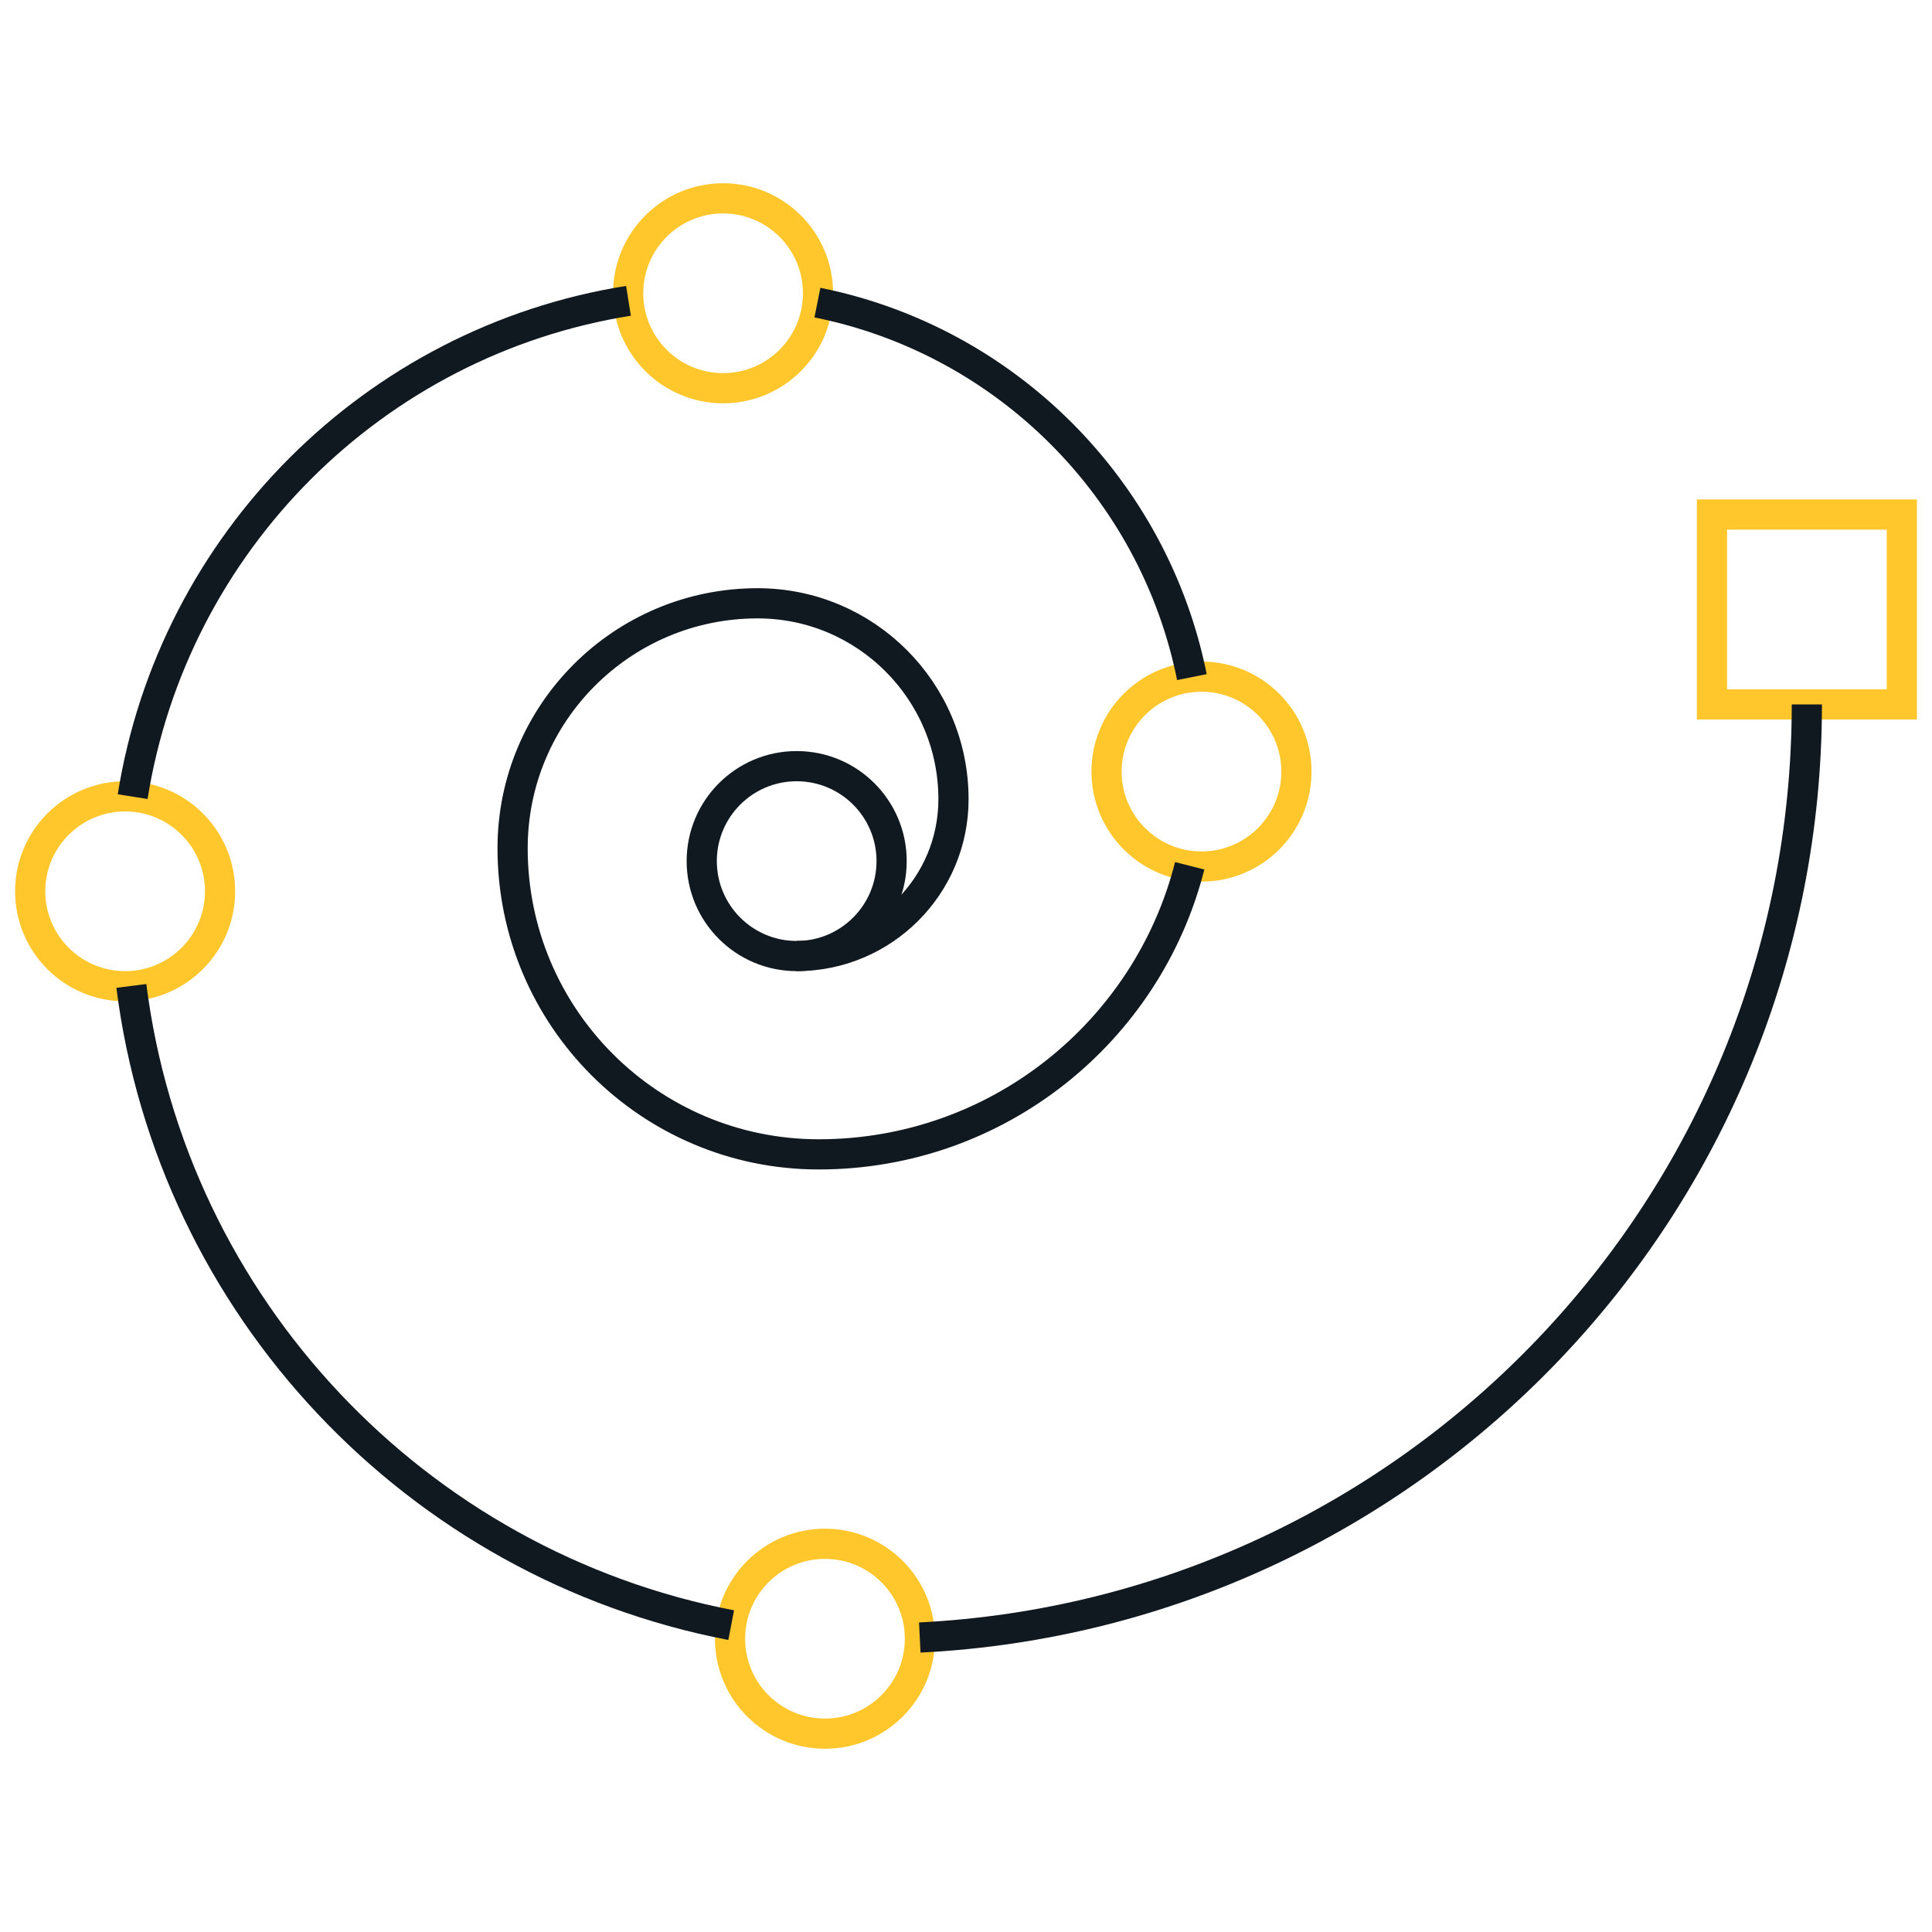 <svg xmlns="http://www.w3.org/2000/svg" fill="none" viewBox="0 0 128 128" height="128" width="128">
<path stroke-width="2" stroke="#FFC72C" d="M126.002 34.09H113.422V46.67H126.002V34.09Z"></path>
<path stroke-width="2" stroke="#101820" d="M52.782 63.34C56.256 63.34 59.072 60.524 59.072 57.05C59.072 53.576 56.256 50.76 52.782 50.76C49.308 50.76 46.492 53.576 46.492 57.05C46.492 60.524 49.308 63.34 52.782 63.34Z"></path>
<path stroke-width="2" stroke="#FFC72C" d="M8.29 65.34C11.764 65.34 14.58 62.524 14.58 59.05C14.58 55.576 11.764 52.76 8.29 52.76C4.816 52.76 2 55.576 2 59.05C2 62.524 4.816 65.34 8.29 65.34Z"></path>
<path stroke-width="2" stroke="#FFC72C" d="M54.657 114.86C58.131 114.86 60.947 112.044 60.947 108.57C60.947 105.096 58.131 102.28 54.657 102.28C51.183 102.28 48.367 105.096 48.367 108.57C48.367 112.044 51.183 114.86 54.657 114.86Z"></path>
<path stroke-width="2" stroke="#FFC72C" d="M79.603 57.41C83.076 57.41 85.892 54.594 85.892 51.12C85.892 47.646 83.076 44.83 79.603 44.83C76.129 44.83 73.312 47.646 73.312 51.12C73.312 54.594 76.129 57.41 79.603 57.41Z"></path>
<path stroke-width="2" stroke="#FFC72C" d="M47.907 25.72C51.381 25.72 54.197 22.904 54.197 19.43C54.197 15.956 51.381 13.14 47.907 13.14C44.433 13.14 41.617 15.956 41.617 19.43C41.617 22.904 44.433 25.72 47.907 25.72Z"></path>
<path stroke-width="2" stroke="#101820" d="M119.708 46.67C119.708 79.81 93.668 106.86 60.938 108.49"></path>
<path stroke-width="2" stroke="#101820" d="M52.781 63.34C58.521 63.34 63.171 58.69 63.171 52.95C63.171 45.78 57.361 39.97 50.191 39.97C41.231 39.97 33.961 47.23 33.961 56.2C33.961 67.4 43.041 76.48 54.241 76.48C66.091 76.48 76.041 68.35 78.821 57.36"></path>
<path stroke-width="2" stroke="#101820" d="M54.156 20.05C66.636 22.55 76.466 32.38 78.966 44.86"></path>
<path stroke-width="2" stroke="#101820" d="M8.789 52.78C11.469 35.92 24.779 22.61 41.639 19.93"></path>
<path stroke-width="2" stroke="#101820" d="M48.443 107.67C27.593 103.67 11.393 86.6 8.703 65.32"></path>
</svg>
